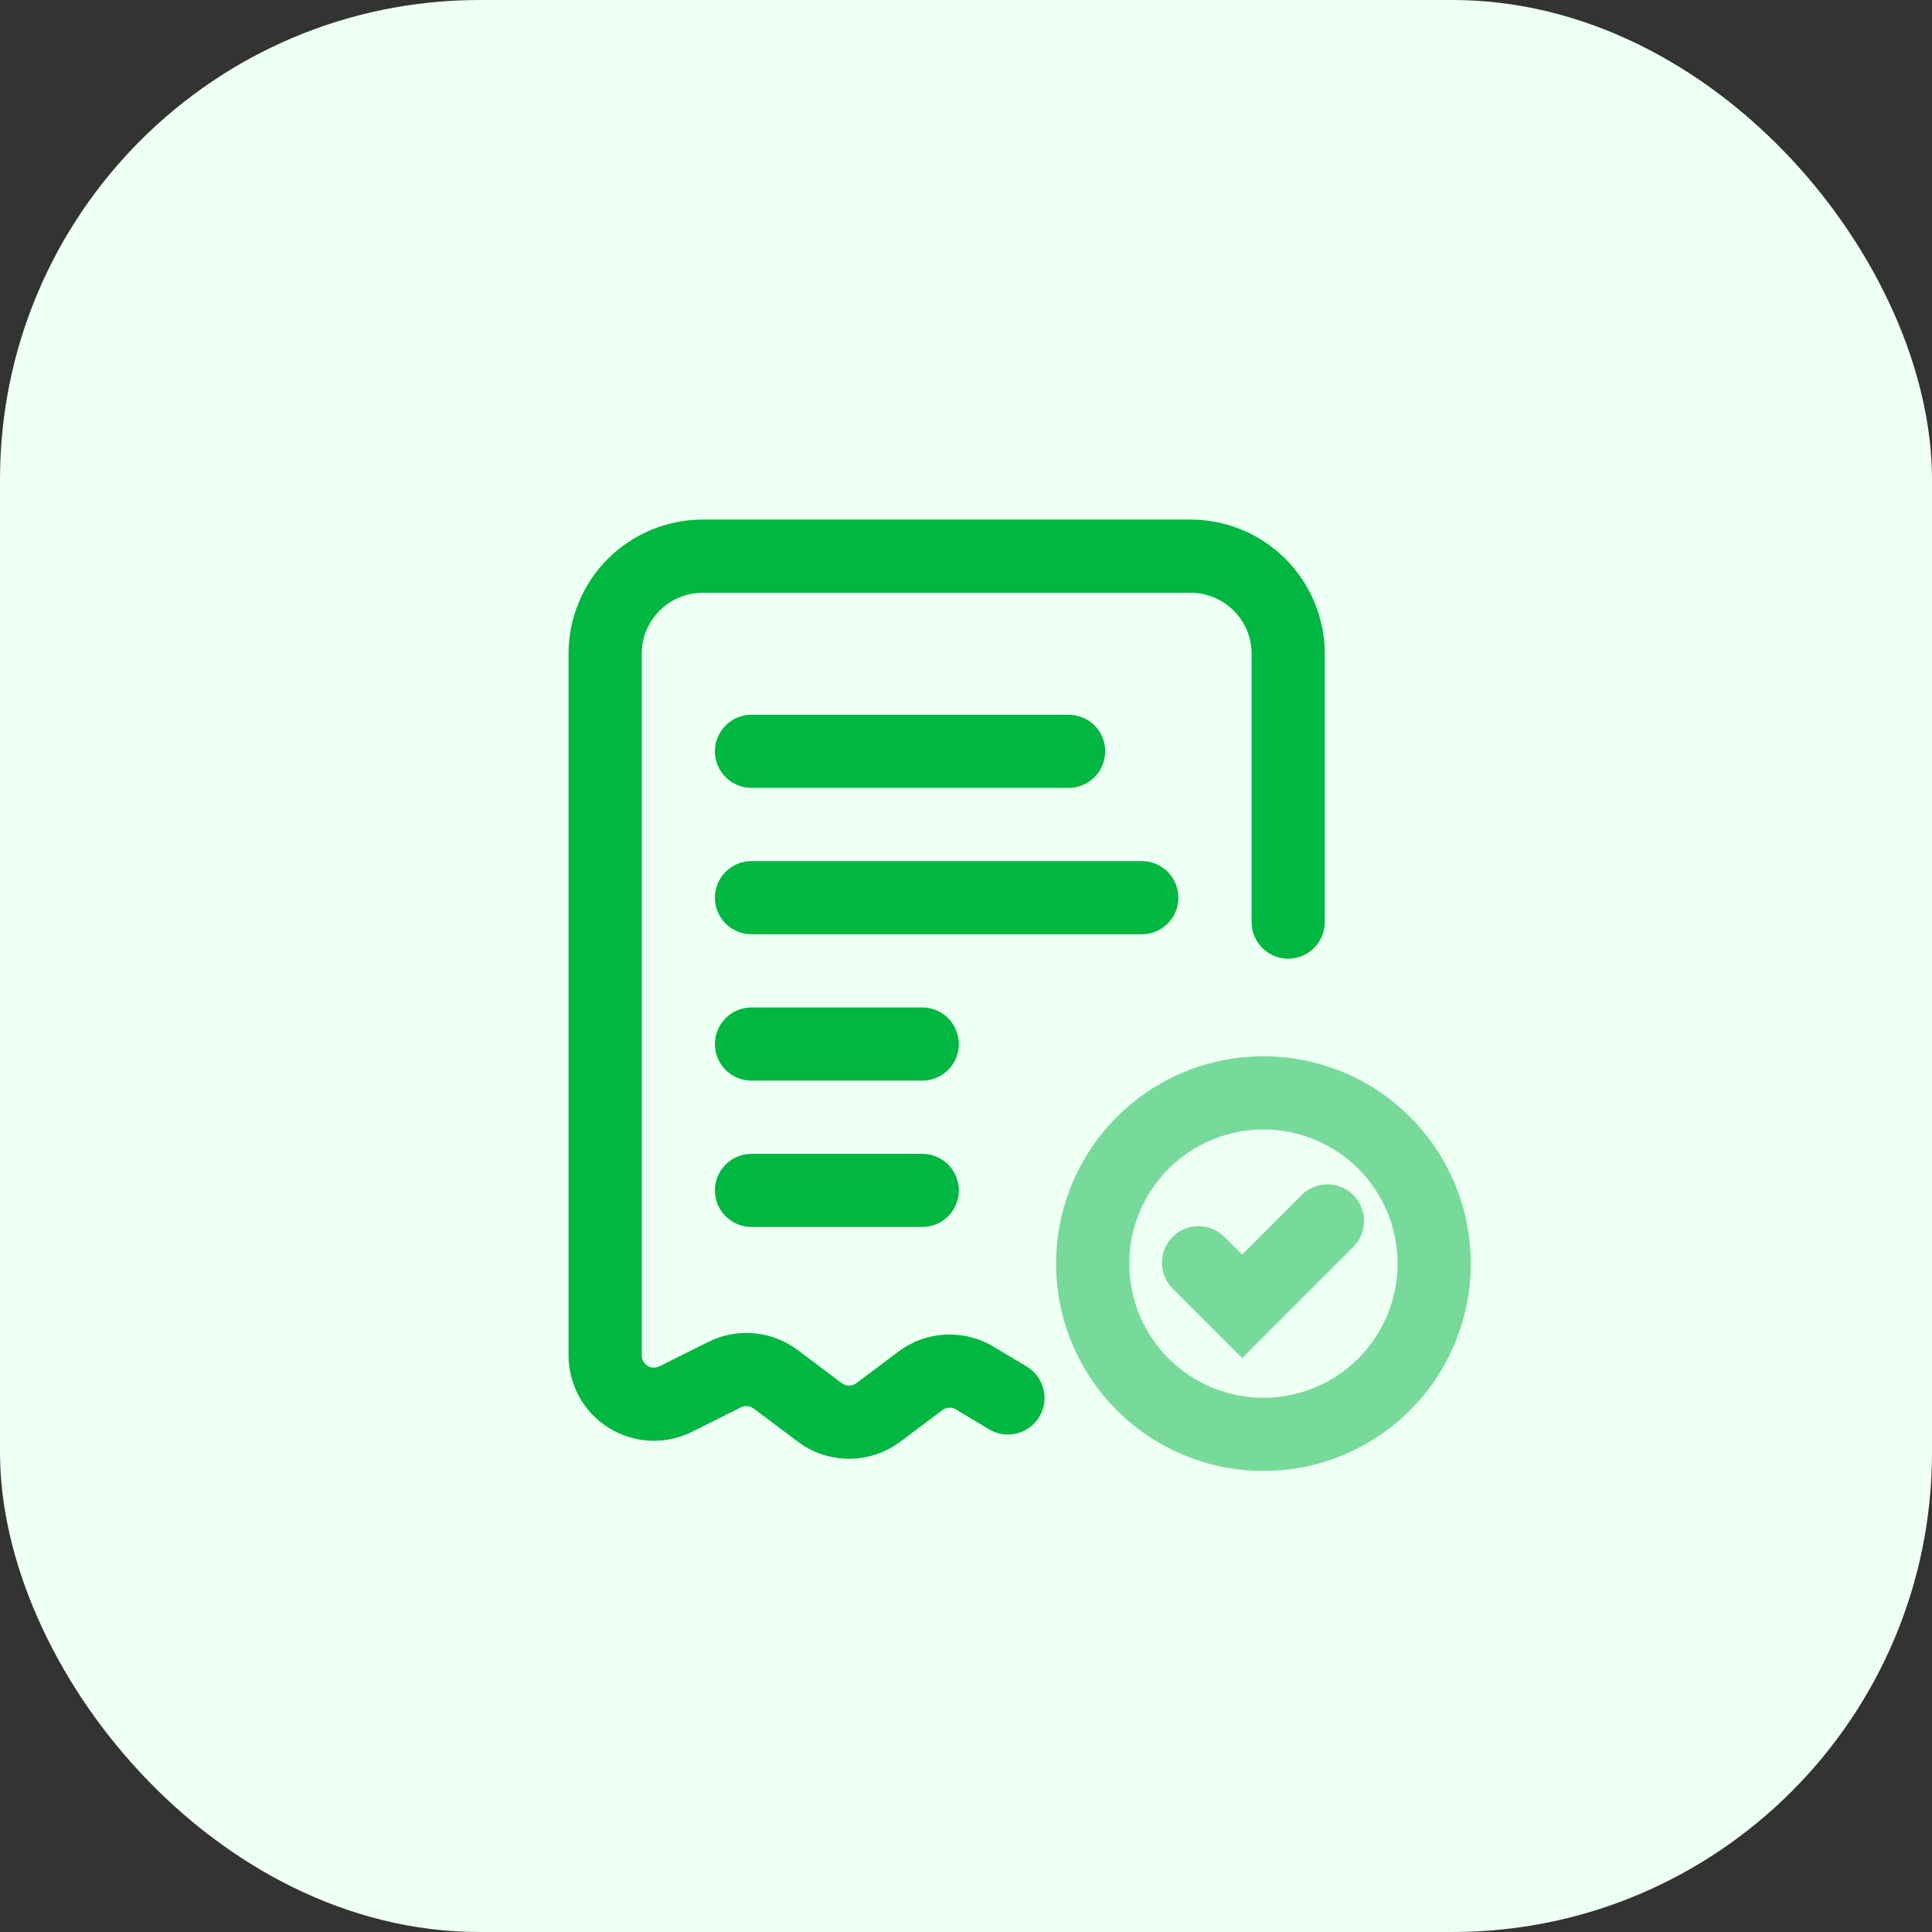 <svg width="33" height="33" viewBox="0 0 33 33" fill="none" xmlns="http://www.w3.org/2000/svg">
<rect x="0" y="0" width="33" height="33" fill="#333333" stroke="none"/>
<rect width="33" height="33" rx="8.191" fill="#EEFFF4"/>
<path opacity="0.5" d="M21.581 19.292C20.973 19.292 20.39 19.533 19.96 19.963C19.53 20.393 19.289 20.976 19.289 21.583C19.289 22.191 19.53 22.774 19.96 23.204C20.39 23.634 20.973 23.875 21.581 23.875C22.189 23.875 22.771 23.634 23.201 23.204C23.631 22.774 23.872 22.191 23.872 21.583C23.872 20.976 23.631 20.393 23.201 19.963C22.771 19.533 22.189 19.292 21.581 19.292ZM18.039 21.583C18.039 21.118 18.131 20.658 18.309 20.228C18.487 19.798 18.747 19.408 19.076 19.079C19.405 18.75 19.796 18.489 20.225 18.311C20.655 18.133 21.116 18.042 21.581 18.042C22.046 18.042 22.506 18.133 22.936 18.311C23.366 18.489 23.756 18.75 24.085 19.079C24.414 19.408 24.675 19.798 24.853 20.228C25.031 20.658 25.122 21.118 25.122 21.583C25.122 22.523 24.749 23.424 24.085 24.088C23.421 24.752 22.52 25.125 21.581 25.125C20.641 25.125 19.741 24.752 19.076 24.088C18.412 23.424 18.039 22.523 18.039 21.583ZM23.117 20.413C23.234 20.53 23.299 20.689 23.299 20.854C23.299 21.02 23.234 21.179 23.117 21.296L21.217 23.196L20.045 22.025C19.983 21.968 19.934 21.899 19.9 21.822C19.866 21.745 19.848 21.663 19.846 21.579C19.845 21.495 19.86 21.412 19.892 21.334C19.923 21.256 19.97 21.185 20.029 21.126C20.088 21.067 20.159 21.02 20.237 20.988C20.315 20.957 20.398 20.941 20.482 20.943C20.566 20.944 20.649 20.963 20.725 20.997C20.802 21.031 20.871 21.08 20.928 21.142L21.217 21.428L22.233 20.412C22.35 20.295 22.509 20.229 22.675 20.229C22.84 20.229 22.999 20.296 23.117 20.413Z" fill="#00B741"/>
<path d="M12.003 8.875C11.395 8.875 10.812 9.116 10.382 9.546C9.952 9.976 9.711 10.559 9.711 11.167V23.152C9.711 23.4 9.775 23.645 9.896 23.862C10.017 24.079 10.191 24.262 10.403 24.392C10.614 24.523 10.856 24.597 11.104 24.608C11.352 24.62 11.599 24.567 11.822 24.456L12.655 24.039C12.69 24.022 12.728 24.015 12.767 24.018C12.805 24.022 12.842 24.036 12.873 24.059L13.628 24.625C13.88 24.814 14.187 24.917 14.503 24.917C14.818 24.917 15.125 24.814 15.378 24.625L16.096 24.086C16.129 24.061 16.169 24.047 16.21 24.044C16.252 24.042 16.293 24.053 16.328 24.074L16.889 24.411C16.96 24.454 17.038 24.483 17.119 24.496C17.201 24.508 17.284 24.505 17.365 24.485C17.445 24.466 17.52 24.43 17.587 24.381C17.654 24.332 17.71 24.271 17.752 24.2C17.795 24.129 17.823 24.05 17.835 23.969C17.847 23.887 17.842 23.804 17.822 23.724C17.801 23.644 17.765 23.569 17.716 23.503C17.666 23.436 17.604 23.381 17.533 23.339L16.971 23.003C16.723 22.853 16.435 22.782 16.146 22.797C15.856 22.811 15.578 22.912 15.346 23.086L14.628 23.625C14.591 23.652 14.548 23.667 14.503 23.667C14.457 23.667 14.414 23.652 14.378 23.625L13.623 23.058C13.406 22.896 13.148 22.797 12.879 22.773C12.609 22.749 12.338 22.8 12.096 22.922L11.263 23.338C11.231 23.354 11.195 23.362 11.16 23.36C11.124 23.359 11.09 23.348 11.06 23.329C11.029 23.311 11.005 23.284 10.987 23.253C10.97 23.222 10.961 23.187 10.961 23.152V11.167C10.961 10.592 11.428 10.125 12.003 10.125H20.336C20.911 10.125 21.378 10.592 21.378 11.167V15.75C21.378 15.916 21.444 16.075 21.561 16.192C21.678 16.309 21.837 16.375 22.003 16.375C22.168 16.375 22.327 16.309 22.445 16.192C22.562 16.075 22.628 15.916 22.628 15.75V11.167C22.628 10.559 22.386 9.976 21.956 9.546C21.527 9.116 20.944 8.875 20.336 8.875H12.003Z" fill="#00B741"/>
<path d="M12.836 12.208C12.67 12.208 12.511 12.274 12.394 12.391C12.277 12.509 12.211 12.668 12.211 12.833C12.211 12.999 12.277 13.158 12.394 13.275C12.511 13.393 12.67 13.458 12.836 13.458H18.253C18.418 13.458 18.577 13.393 18.695 13.275C18.812 13.158 18.878 12.999 18.878 12.833C18.878 12.668 18.812 12.509 18.695 12.391C18.577 12.274 18.418 12.208 18.253 12.208H12.836ZM12.836 14.708C12.67 14.708 12.511 14.774 12.394 14.891C12.277 15.009 12.211 15.168 12.211 15.333C12.211 15.499 12.277 15.658 12.394 15.775C12.511 15.893 12.67 15.958 12.836 15.958H19.503C19.668 15.958 19.827 15.893 19.945 15.775C20.062 15.658 20.128 15.499 20.128 15.333C20.128 15.168 20.062 15.009 19.945 14.891C19.827 14.774 19.668 14.708 19.503 14.708H12.836ZM12.836 17.208C12.67 17.208 12.511 17.274 12.394 17.391C12.277 17.509 12.211 17.668 12.211 17.833C12.211 17.999 12.277 18.158 12.394 18.275C12.511 18.392 12.67 18.458 12.836 18.458H15.753C15.918 18.458 16.077 18.392 16.195 18.275C16.312 18.158 16.378 17.999 16.378 17.833C16.378 17.668 16.312 17.509 16.195 17.391C16.077 17.274 15.918 17.208 15.753 17.208H12.836ZM12.836 19.708C12.67 19.708 12.511 19.774 12.394 19.891C12.277 20.009 12.211 20.168 12.211 20.333C12.211 20.499 12.277 20.658 12.394 20.775C12.511 20.892 12.67 20.958 12.836 20.958H15.753C15.918 20.958 16.077 20.892 16.195 20.775C16.312 20.658 16.378 20.499 16.378 20.333C16.378 20.168 16.312 20.009 16.195 19.891C16.077 19.774 15.918 19.708 15.753 19.708H12.836Z" fill="#00B741"/>
</svg>
